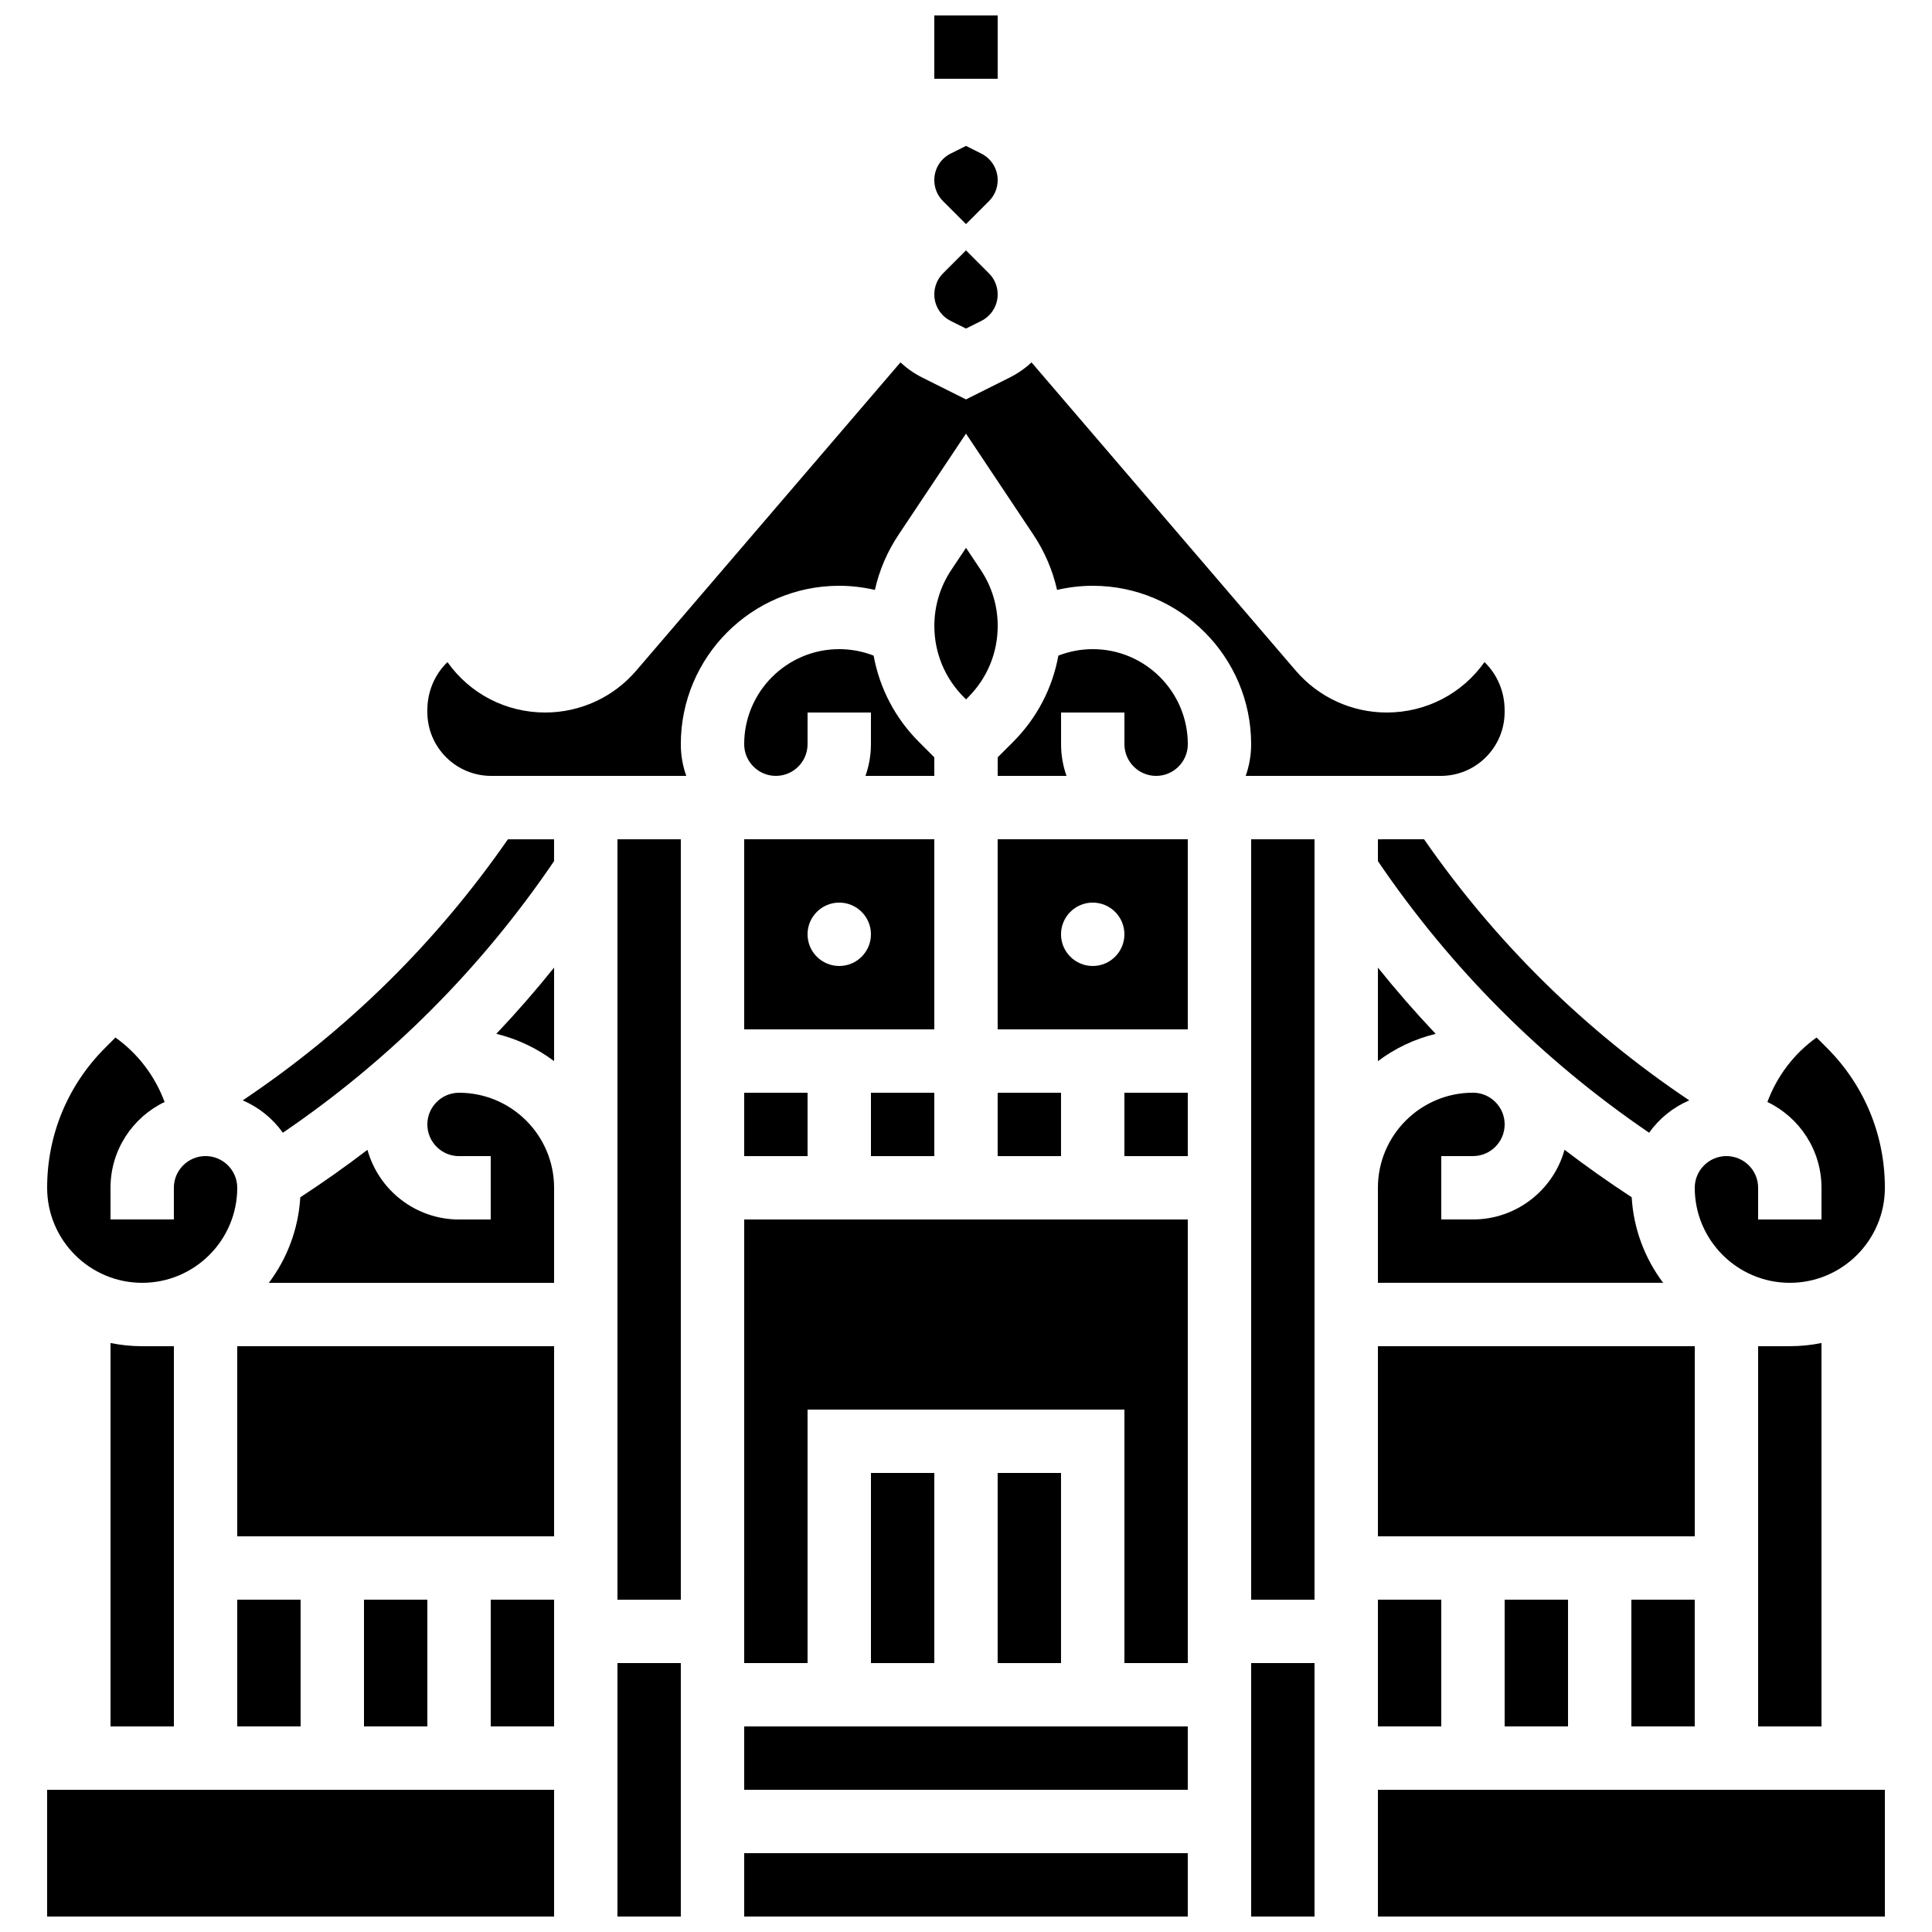 <?xml version="1.0" encoding="UTF-8"?>
<!-- Uploaded to: ICON Repo, www.svgrepo.com, Generator: ICON Repo Mixer Tools -->
<svg width="800px" height="800px" version="1.1" viewBox="144 144 512 512" xmlns="http://www.w3.org/2000/svg">
 <defs>
  <clipPath id="f">
   <path d="m391 148.09h18v16.906h-18z"/>
  </clipPath>
  <clipPath id="e">
   <path d="m156 618h135v33.902h-135z"/>
  </clipPath>
  <clipPath id="d">
   <path d="m307 584h18v67.902h-18z"/>
  </clipPath>
  <clipPath id="c">
   <path d="m509 618h135v33.902h-135z"/>
  </clipPath>
  <clipPath id="b">
   <path d="m475 584h18v67.902h-18z"/>
  </clipPath>
  <clipPath id="a">
   <path d="m341 635h118v16.902h-118z"/>
  </clipPath>
 </defs>
 <g clip-path="url(#f)">
  <path d="m391.6 148.09h16.793v16.793h-16.793z"/>
 </g>
 <path d="m208.32 435.61c4.293 1.832 7.965 4.82 10.645 8.574 28.371-19.32 52.508-43.488 71.867-71.973v-5.789h-12.234c-19.027 27.422-42.621 50.648-70.277 69.188z"/>
 <g clip-path="url(#e)">
  <path d="m156.49 618.32h134.35v33.586h-134.35z"/>
 </g>
 <path d="m173.29 499.91v101.61h16.793v-100.76h-8.398c-2.875 0-5.68-0.293-8.395-0.848z"/>
 <path d="m240.46 567.93h16.793v33.586h-16.793z"/>
 <path d="m206.87 567.93h16.793v33.586h-16.793z"/>
 <path d="m181.68 483.96c13.891 0 25.191-11.301 25.191-25.191 0-4.629-3.766-8.398-8.398-8.398-4.629 0-8.398 3.766-8.398 8.398v8.398h-16.789v-8.398c0-10.008 5.863-18.668 14.336-22.73-2.578-6.938-7.094-12.836-13.027-17.086l-2.75 2.754c-9.902 9.902-15.352 23.062-15.352 37.066 0 13.891 11.301 25.188 25.188 25.188z"/>
 <path d="m265.65 433.59c-4.629 0-8.398 3.766-8.398 8.398 0 4.629 3.766 8.398 8.398 8.398h8.398v16.793h-8.398c-11.559 0-21.32-7.828-24.27-18.465-5.75 4.394-11.684 8.59-17.797 12.578-0.504 8.477-3.527 16.285-8.34 22.68l75.598-0.004v-25.191c0-13.887-11.301-25.188-25.191-25.188z"/>
 <path d="m274.05 567.93h16.793v33.586h-16.793z"/>
 <g clip-path="url(#d)">
  <path d="m307.63 584.73h16.793v67.176h-16.793z"/>
 </g>
 <path d="m206.87 500.76h83.969v50.383h-83.969z"/>
 <path d="m290.84 425.21v-24.785c-4.875 6.07-9.98 11.922-15.309 17.551 5.629 1.363 10.816 3.856 15.309 7.234z"/>
 <path d="m576.33 567.93h16.793v33.586h-16.793z"/>
 <path d="m542.75 567.93h16.793v33.586h-16.793z"/>
 <path d="m509.16 500.76h83.969v50.383h-83.969z"/>
 <path d="m618.32 483.96c13.891 0 25.191-11.301 25.191-25.191 0-14-5.453-27.164-15.355-37.066l-2.75-2.754c-5.934 4.25-10.449 10.148-13.027 17.086 8.473 4.066 14.336 12.73 14.336 22.738v8.398h-16.793v-8.398c0-4.629-3.766-8.398-8.398-8.398-4.629 0-8.398 3.766-8.398 8.398 0.004 13.891 11.305 25.188 25.195 25.188z"/>
 <path d="m609.92 500.76v100.76h16.793v-101.61c-2.715 0.555-5.523 0.844-8.398 0.844z"/>
 <path d="m400 203.39 6.09-6.09c1.488-1.488 2.305-3.465 2.305-5.566 0-3-1.668-5.699-4.352-7.039l-4.043-2.027-4.047 2.023c-2.684 1.34-4.352 4.039-4.352 7.039 0 2.102 0.82 4.078 2.305 5.566z"/>
 <path d="m509.16 567.93h16.793v33.586h-16.793z"/>
 <path d="m395.95 229.05 4.047 2.023 4.047-2.023c2.68-1.34 4.348-4.039 4.348-7.039 0-2.102-0.82-4.078-2.305-5.566l-6.09-6.09-6.09 6.09c-1.488 1.488-2.305 3.465-2.305 5.566-0.004 3 1.664 5.699 4.348 7.039z"/>
 <path d="m509.16 366.42v5.789c19.359 28.488 43.496 52.652 71.867 71.973 2.68-3.754 6.356-6.742 10.645-8.574-27.656-18.543-51.25-41.766-70.281-69.191z"/>
 <path d="m509.16 400.43v24.785c4.492-3.379 9.68-5.871 15.309-7.234-5.328-5.629-10.43-11.48-15.309-17.551z"/>
 <path d="m509.16 483.96h75.594c-4.812-6.394-7.836-14.203-8.34-22.68-6.113-3.988-12.043-8.184-17.797-12.578-2.945 10.637-12.707 18.465-24.266 18.465h-8.398v-16.793h8.398c4.629 0 8.398-3.766 8.398-8.398 0-4.629-3.766-8.398-8.398-8.398-13.891 0-25.191 11.301-25.191 25.191z"/>
 <path d="m341.22 433.59h16.793v16.793h-16.793z"/>
 <path d="m408.39 416.79h50.383v-50.375h-50.383zm25.191-33.59c4.637 0 8.398 3.758 8.398 8.398 0 4.637-3.758 8.398-8.398 8.398-4.637 0-8.398-3.758-8.398-8.398 0-4.637 3.762-8.398 8.398-8.398z"/>
 <path d="m408.39 433.59h16.793v16.793h-16.793z"/>
 <path d="m433.59 316.03c-3.137 0-6.223 0.594-9.113 1.715-1.566 8.633-5.699 16.578-12.031 22.91l-4.047 4.043v4.922h18.238c-0.93-2.629-1.445-5.453-1.445-8.398v-8.398h16.793v8.398c0 4.629 3.766 8.398 8.398 8.398 4.629 0 8.398-3.766 8.398-8.398 0-13.891-11.301-25.191-25.191-25.191z"/>
 <path d="m403.91 295.04-3.906-5.859-3.906 5.859c-2.938 4.406-4.488 9.535-4.488 14.832 0 7.141 2.781 13.855 7.832 18.906l0.566 0.566 0.566-0.566c5.051-5.051 7.828-11.766 7.828-18.906-0.004-5.297-1.555-10.426-4.492-14.832z"/>
 <path d="m441.98 433.59h16.793v16.793h-16.793z"/>
 <g clip-path="url(#c)">
  <path d="m509.16 618.32h134.35v33.586h-134.35z"/>
 </g>
 <path d="m475.57 366.42h16.793v201.52h-16.793z"/>
 <path d="m525.8 349.62c4.527 0 8.777-1.762 11.98-4.961 3.195-3.199 4.961-7.453 4.961-11.98v-0.5c0-4.914-1.965-9.453-5.336-12.719-5.898 8.344-15.445 13.363-25.902 13.363-9.285 0-18.078-4.043-24.117-11.094l-70.023-81.691c-1.707 1.586-3.652 2.949-5.812 4.031l-11.555 5.777-11.555-5.777c-2.16-1.078-4.106-2.445-5.812-4.031l-70.023 81.691c-6.043 7.051-14.836 11.094-24.121 11.094-10.457 0-20.004-5.019-25.902-13.363-3.371 3.266-5.332 7.805-5.332 12.719v0.5c0 4.527 1.762 8.781 4.961 11.98 3.199 3.199 7.453 4.961 11.98 4.961h51.68c-0.934-2.629-1.449-5.453-1.449-8.398 0-23.148 18.836-41.984 41.984-41.984 3.195 0 6.363 0.387 9.449 1.098 1.16-5.18 3.269-10.125 6.258-14.605l17.883-26.82 17.879 26.82c2.988 4.484 5.098 9.426 6.258 14.605 3.086-0.711 6.254-1.098 9.449-1.098 23.148 0 41.984 18.836 41.984 41.984 0 2.945-0.512 5.773-1.445 8.402z"/>
 <g clip-path="url(#b)">
  <path d="m475.57 584.73h16.793v67.176h-16.793z"/>
 </g>
 <path d="m408.39 534.35h16.793v50.383h-16.793z"/>
 <path d="m341.22 584.73h16.793v-67.176h83.969v67.176h16.793v-117.56h-117.55z"/>
 <path d="m374.81 534.35h16.793v50.383h-16.793z"/>
 <path d="m374.81 433.59h16.793v16.793h-16.793z"/>
 <path d="m341.22 601.52h117.55v16.793h-117.55z"/>
 <g clip-path="url(#a)">
  <path d="m341.22 635.11h117.55v16.793h-117.55z"/>
 </g>
 <path d="m307.63 366.42h16.793v201.52h-16.793z"/>
 <path d="m341.22 416.79h50.383v-50.375h-50.383zm25.188-33.59c4.637 0 8.398 3.758 8.398 8.398 0 4.637-3.758 8.398-8.398 8.398-4.637 0-8.398-3.758-8.398-8.398 0.004-4.637 3.762-8.398 8.398-8.398z"/>
 <path d="m373.36 349.62h18.238v-4.926l-4.043-4.043c-6.336-6.336-10.465-14.281-12.035-22.91-2.887-1.117-5.977-1.711-9.113-1.711-13.891 0-25.191 11.301-25.191 25.191 0 4.629 3.766 8.398 8.398 8.398 4.629 0 8.398-3.766 8.398-8.398v-8.398h16.793v8.398c0 2.945-0.516 5.769-1.445 8.398z"/>
</svg>